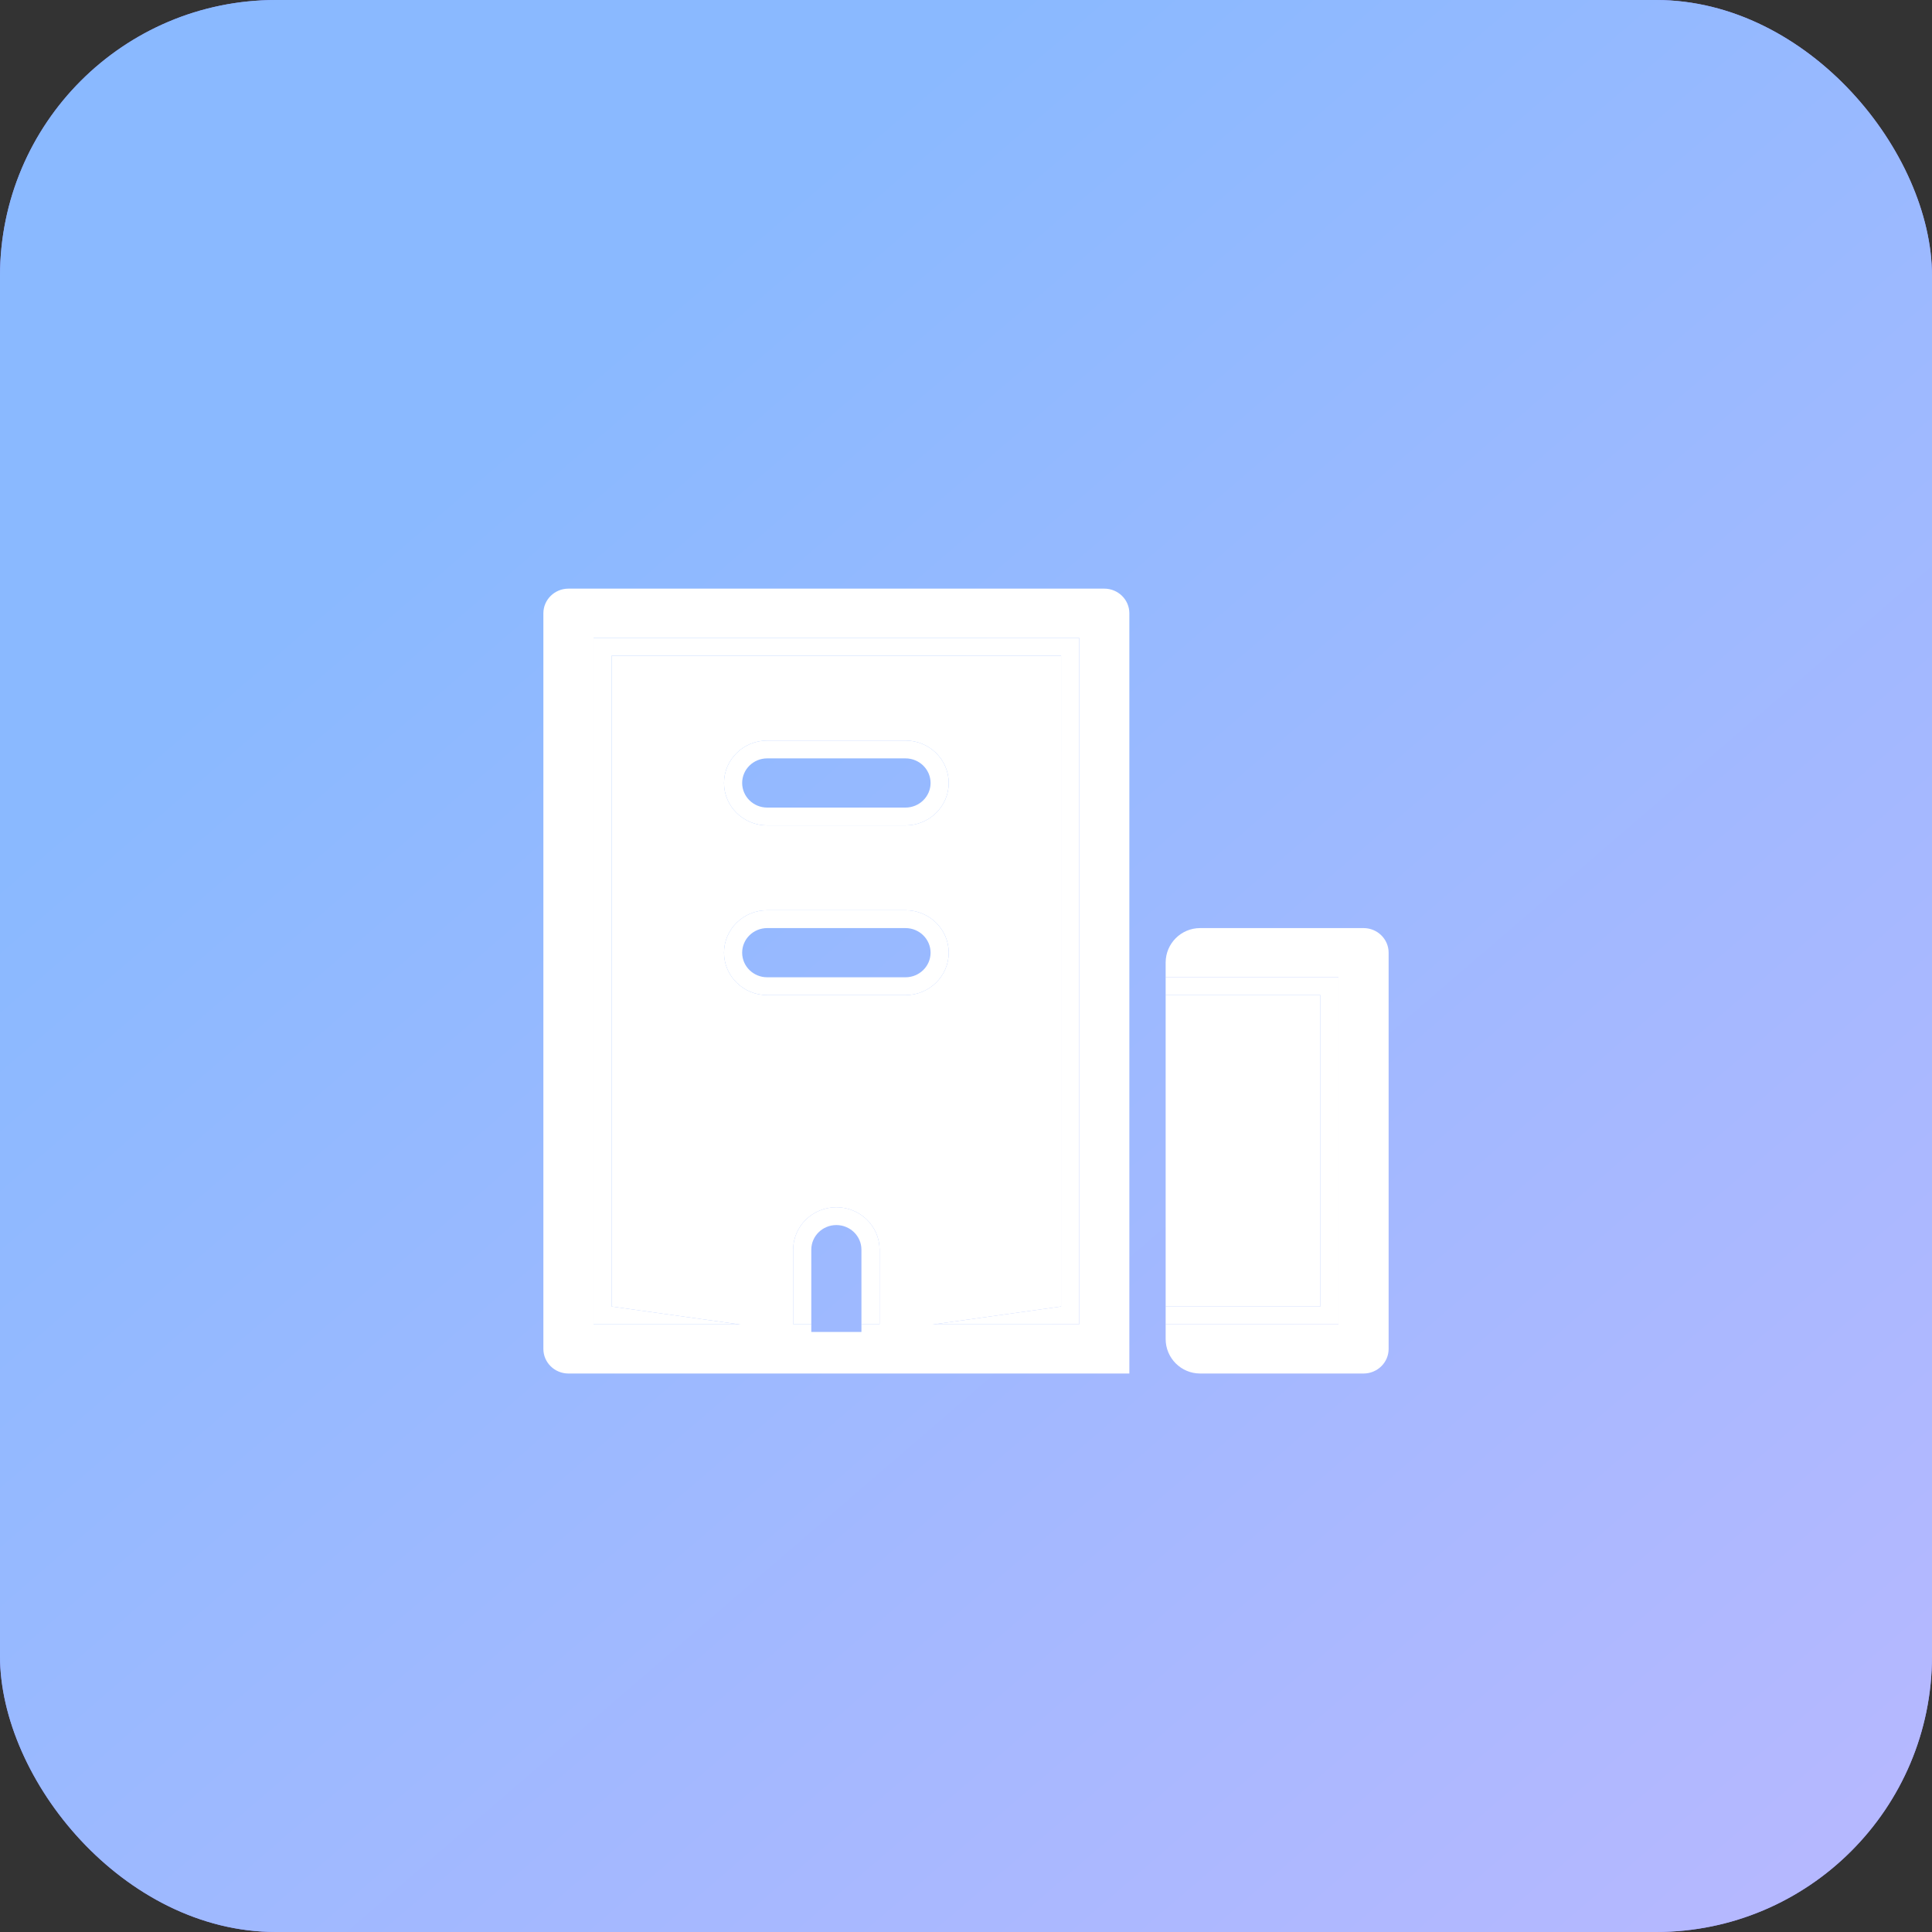 <svg width="56" height="56" viewBox="0 0 56 56" fill="none" xmlns="http://www.w3.org/2000/svg">
<rect x="0" y="0" width="56" height="56" fill="#333333" stroke="none"/>
<rect width="56" height="56" rx="8" fill="#9091FE"/>
<rect width="56" height="56" rx="8" fill="url(#paint0_linear_6154_94546)"/>
<path fill-rule="evenodd" clip-rule="evenodd" d="M22.238 28.844H26.246C26.938 28.844 27.499 28.293 27.499 27.614C27.499 26.935 26.938 26.384 26.246 26.384H22.238C21.547 26.384 20.986 26.935 20.986 27.614C20.986 28.293 21.547 28.844 22.238 28.844ZM22.238 28.327H26.246C26.647 28.327 26.973 28.008 26.973 27.614C26.973 27.22 26.647 26.901 26.246 26.901H22.238C21.837 26.901 21.512 27.22 21.512 27.614C21.512 28.008 21.837 28.327 22.238 28.327Z" fill="white"/>
<path fill-rule="evenodd" clip-rule="evenodd" d="M22.238 23.925H26.246C26.938 23.925 27.499 23.374 27.499 22.695C27.499 22.016 26.938 21.465 26.246 21.465H22.238C21.547 21.465 20.986 22.016 20.986 22.695C20.986 23.374 21.547 23.925 22.238 23.925ZM22.238 23.408H26.246C26.647 23.408 26.973 23.088 26.973 22.695C26.973 22.301 26.647 21.982 26.246 21.982H22.238C21.837 21.982 21.512 22.301 21.512 22.695C21.512 23.088 21.837 23.408 22.238 23.408Z" fill="white"/>
<path fill-rule="evenodd" clip-rule="evenodd" d="M22.99 36.222C22.99 35.544 23.551 34.993 24.242 34.993C24.934 34.993 25.495 35.544 25.495 36.222V38.607L30.756 37.87V19.006H17.729V37.87L22.99 38.607V36.222ZM26.246 28.844H22.238C21.547 28.844 20.986 28.293 20.986 27.614C20.986 26.935 21.547 26.384 22.238 26.384H26.246C26.938 26.384 27.499 26.935 27.499 27.614C27.499 28.293 26.938 28.844 26.246 28.844ZM26.246 23.925H22.238C21.547 23.925 20.986 23.374 20.986 22.695C20.986 22.016 21.547 21.465 22.238 21.465H26.246C26.938 21.465 27.499 22.016 27.499 22.695C27.499 23.374 26.938 23.925 26.246 23.925Z" fill="white"/>
<path fill-rule="evenodd" clip-rule="evenodd" d="M24.242 35.509C24.643 35.509 24.969 35.829 24.969 36.222V38.607V38.386H31.282V18.489H17.203V38.386H23.516V38.607V36.222C23.516 35.829 23.841 35.509 24.242 35.509ZM24.242 34.993C23.551 34.993 22.99 35.544 22.99 36.222V38.607L17.729 37.87V19.006H30.756V37.87L25.495 38.607V36.222C25.495 35.544 24.934 34.993 24.242 34.993Z" fill="white"/>
<path fill-rule="evenodd" clip-rule="evenodd" d="M32.735 17.776C32.735 17.382 32.409 17.062 32.008 17.062H16.477C16.076 17.062 15.75 17.382 15.75 17.776V39.099C15.75 39.493 16.076 39.812 16.477 39.812H32.735V38.386V28.327V26.901V17.776ZM39.523 39.812H34.787C34.235 39.812 33.787 39.365 33.787 38.812V38.386H38.797V28.327H33.787V27.901C33.787 27.348 34.235 26.901 34.787 26.901H39.523C39.924 26.901 40.25 27.22 40.25 27.614V39.099C40.25 39.493 39.924 39.812 39.523 39.812ZM24.969 38.607V38.386H31.282V18.489H17.203V38.386H23.516V38.607H24.969Z" fill="white"/>
<path d="M33.787 37.87H38.271V28.844H33.787V37.87Z" fill="white"/>
<path d="M38.797 38.386V28.327H33.787V28.844H38.271V37.87H33.787V38.386H38.797Z" fill="white"/>
<defs>
<linearGradient id="paint0_linear_6154_94546" x1="7.08969e-08" y1="1.137" x2="50.989" y2="60.317" gradientUnits="userSpaceOnUse">
<stop offset="0.232" stop-color="#8AB9FF"/>
<stop offset="1" stop-color="#B8B8FF"/>
</linearGradient>
</defs>
</svg>
